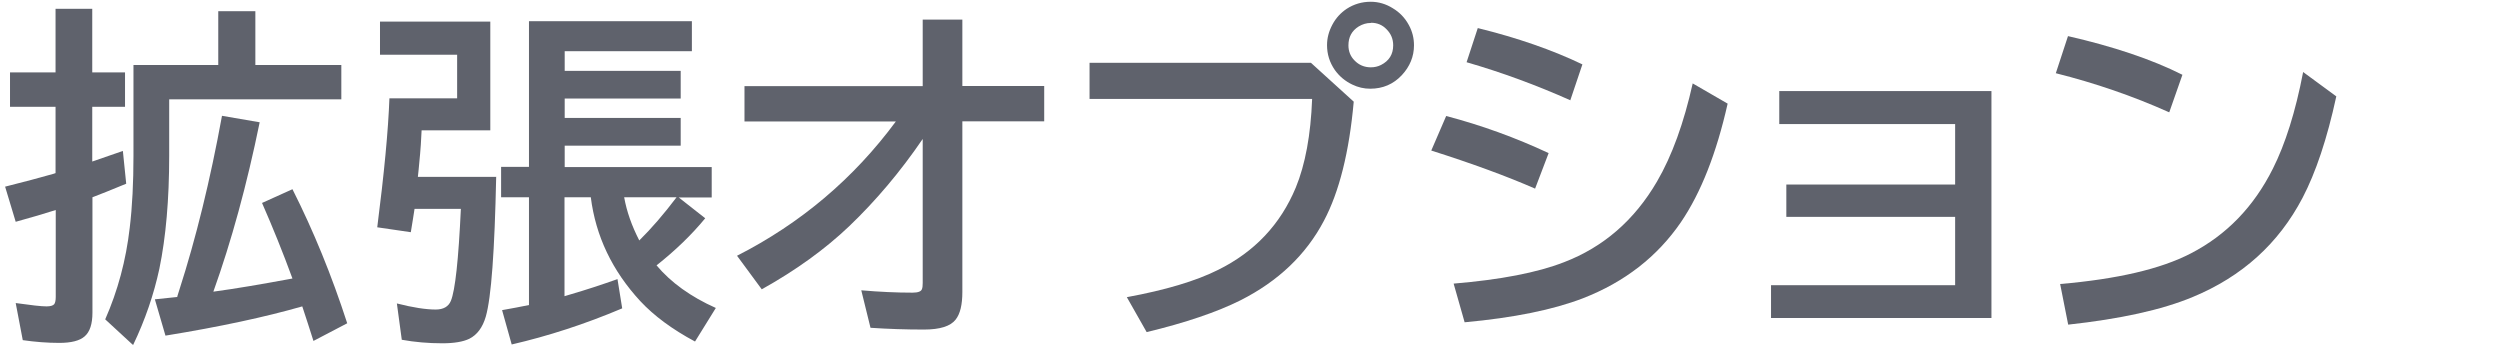 <?xml version="1.0" encoding="UTF-8"?><svg id="_レイヤー_2" xmlns="http://www.w3.org/2000/svg" width="127.37" height="18" viewBox="0 0 127.37 18"><g id="_モーダルウインドウ"><g><path d="M2.83,3.69V.45h1.87V3.69h1.67v1.75h-1.67v2.79c.58-.2,1.1-.38,1.56-.54l.17,1.67c-.77,.32-1.35,.55-1.72,.69v5.88c0,.57-.13,.98-.4,1.21-.25,.22-.68,.33-1.29,.33s-1.24-.05-1.86-.14l-.36-1.89c.78,.11,1.3,.17,1.57,.17,.2,0,.33-.04,.39-.11,.05-.06,.08-.19,.08-.37v-4.43c-.56,.18-1.24,.38-2.04,.6l-.54-1.79c.96-.24,1.78-.46,2.45-.65l.12-.04v-3.38H.51v-1.75H2.83Zm5.79,1.37v2.88c0,2.23-.17,4.15-.5,5.75-.28,1.3-.72,2.6-1.34,3.89l-1.42-1.31c.64-1.45,1.06-3.01,1.25-4.67,.13-1.08,.19-2.3,.19-3.67V3.31h4.32V.57h1.89V3.31h4.38v1.75H8.62Zm.41,10.05l.11-.35c.84-2.61,1.57-5.57,2.17-8.86l1.92,.33c-.65,3.18-1.44,6.06-2.36,8.63,1.18-.16,2.45-.38,3.81-.63l.22-.04c-.49-1.34-1.01-2.62-1.55-3.85l1.55-.7c1.07,2.12,2,4.39,2.79,6.83l-1.72,.9c-.19-.6-.38-1.19-.57-1.76-1.88,.54-4.2,1.04-6.97,1.49l-.54-1.85c.35-.04,.74-.08,1.15-.12Z" fill="#5f626c"/><path d="M25.28,9c-.08,3.78-.25,6.16-.53,7.13-.16,.55-.44,.93-.84,1.13-.31,.15-.77,.23-1.37,.23-.72,0-1.41-.06-2.07-.18l-.25-1.85c.82,.21,1.48,.31,1.98,.31,.39,0,.65-.15,.77-.44,.22-.53,.39-2.09,.51-4.69h-2.36c-.04,.29-.11,.69-.19,1.19l-1.71-.25c.35-2.74,.56-4.92,.62-6.57h3.45V2.79h-3.93V1.1h5.62V6.64h-3.5c-.01,.21-.02,.45-.04,.73-.01,.21-.05,.63-.11,1.26l-.04,.38h3.98Zm8.17,4.52c.73,.87,1.74,1.6,3.02,2.17l-1.06,1.71c-1.16-.62-2.09-1.31-2.79-2.06-1.43-1.55-2.27-3.31-2.52-5.29h-1.34v5.04l.3-.09c.79-.23,1.58-.49,2.4-.78l.24,1.49c-1.89,.8-3.77,1.41-5.63,1.84l-.49-1.75c.52-.09,.98-.18,1.37-.26v-5.49h-1.42v-1.55h1.42V1.08h8.3v1.53h-6.48v1h5.91v1.41h-5.91v.99h5.91v1.41h-5.91v1.09h7.49v1.55h-1.68l1.35,1.06c-.69,.84-1.52,1.64-2.48,2.4Zm-.88-1.27c.62-.61,1.25-1.34,1.9-2.2h-2.67c.13,.73,.39,1.46,.77,2.2Z" fill="#5f626c"/><path d="M47.02,1h2.01v3.38h4.17v1.8h-4.17V14.88c0,.64-.11,1.11-.34,1.4-.26,.34-.8,.51-1.62,.51-.92,0-1.83-.03-2.72-.09l-.47-1.91c.92,.08,1.79,.12,2.61,.12,.28,0,.44-.06,.48-.18,.03-.07,.04-.18,.04-.32V7.08c-1.14,1.67-2.39,3.15-3.75,4.45-1.23,1.17-2.71,2.24-4.45,3.21l-1.26-1.71c3.24-1.65,5.94-3.93,8.09-6.84h-7.71v-1.8h9.08V1Z" fill="#5f626c"/><path d="M55.5,3.2h11.29l2.18,1.98c-.23,2.57-.74,4.6-1.52,6.07-.91,1.73-2.33,3.08-4.25,4.05-1.2,.6-2.79,1.14-4.78,1.62l-1.01-1.78c1.96-.36,3.51-.82,4.65-1.39,1.86-.92,3.18-2.32,3.96-4.2,.48-1.17,.76-2.67,.83-4.51h-11.34v-1.84ZM69.84,.09c.39,0,.77,.11,1.12,.33,.35,.21,.62,.49,.82,.86,.18,.33,.26,.67,.26,1.03,0,.57-.21,1.08-.62,1.52-.43,.46-.97,.69-1.61,.69-.32,0-.62-.07-.91-.21-.36-.17-.66-.42-.89-.74-.27-.39-.4-.81-.4-1.27,0-.36,.09-.7,.27-1.04s.42-.6,.73-.81c.37-.24,.78-.36,1.22-.36Zm0,1.08c-.22,0-.42,.06-.62,.18-.35,.22-.52,.54-.52,.96,0,.3,.1,.56,.31,.77,.22,.23,.5,.35,.83,.35,.19,0,.36-.04,.52-.12,.41-.21,.62-.54,.62-1,0-.32-.11-.59-.34-.82-.21-.22-.47-.33-.79-.33Z" fill="#5f626c"/><path d="M78.21,9.61c-1.44-.63-3.21-1.28-5.29-1.94l.76-1.76c1.79,.47,3.53,1.1,5.22,1.89l-.69,1.81Zm-4.16,4.84c2.4-.2,4.27-.56,5.63-1.09,2.01-.77,3.59-2.14,4.74-4.11,.77-1.32,1.37-2.99,1.82-5l1.78,1.03c-.57,2.53-1.36,4.54-2.38,6.04-1.2,1.75-2.86,3.05-5,3.88-1.51,.58-3.51,.99-6.02,1.22l-.56-1.97Zm5.96-9.34c-1.73-.77-3.49-1.42-5.29-1.94l.57-1.74c2.03,.5,3.81,1.12,5.33,1.85l-.62,1.84Z" fill="#5f626c"/><path d="M90.64,4.64h10.82v11.56h-11.23v-1.67h9.38v-3.48h-8.6v-1.65h8.6v-3.08h-8.96v-1.67Z" fill="#5f626c"/><path d="M110.51,5.72c-1.85-.83-3.78-1.49-5.77-1.99l.62-1.89c2.31,.53,4.26,1.18,5.83,1.97l-.67,1.91Zm-5.55,8.75c2.9-.25,5.12-.76,6.66-1.56,1.82-.94,3.21-2.38,4.18-4.32,.63-1.25,1.15-2.89,1.54-4.92l1.69,1.24c-.47,2.17-1.05,3.89-1.72,5.17-1.22,2.33-3.08,4.01-5.59,5.05-1.58,.66-3.7,1.12-6.35,1.41l-.41-2.07Z" fill="#5f626c"/></g></g></svg>